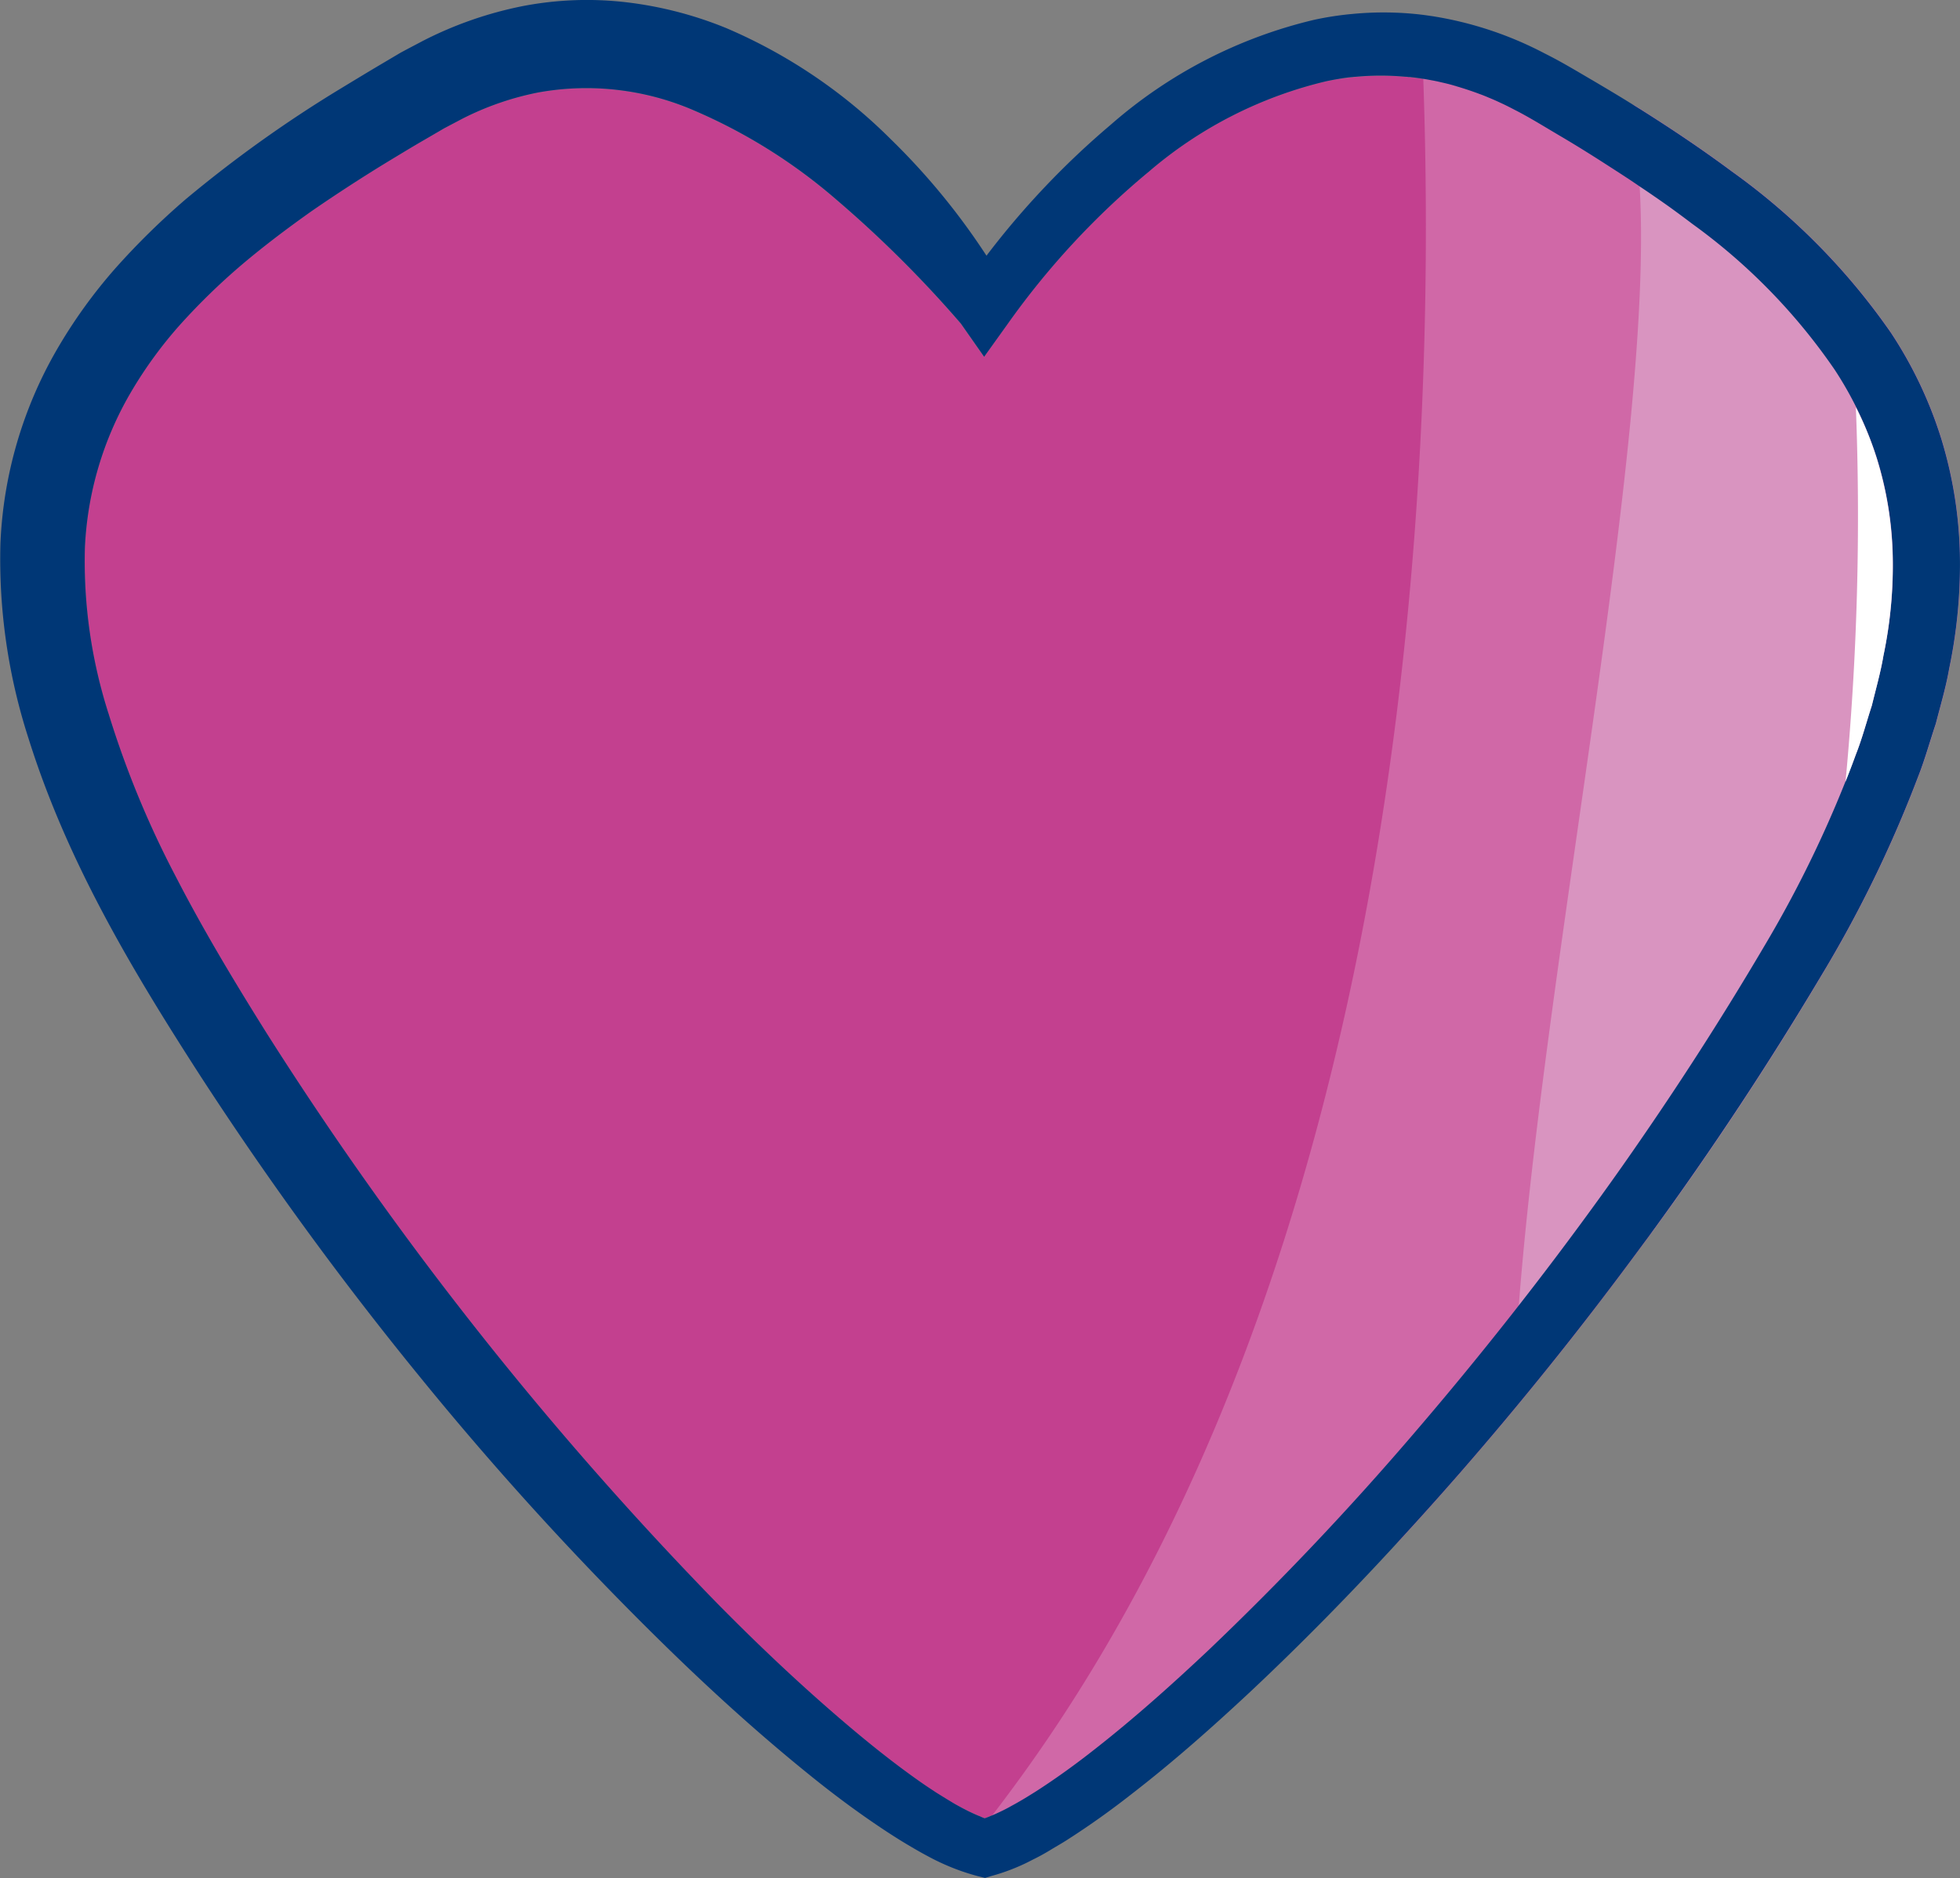 <svg xmlns="http://www.w3.org/2000/svg" width="98.826" height="94.722" viewBox="0 0 98.826 94.722"><rect x="0" y="0" width="98.826" height="94.722" fill="#808080" stroke="none"/><g id="Group_384" data-name="Group 384" transform="translate(-808.938 -4318)"><g id="Group_383" data-name="Group 383" transform="translate(808.938 4318)"><path id="Path_547" data-name="Path 547" d="M210.569,1654.161a22.13,22.13,0,0,1-.463,5.049c-.14.84-.381,1.675-.584,2.515-.27.825-.487,1.665-.811,2.481-.164.458-.338.912-.516,1.361a61.054,61.054,0,0,1-4.035,8.191q-3.837,6.53-8.282,12.689t-9.388,11.922a148.653,148.653,0,0,1-10.416,11c-1.834,1.728-3.712,3.408-5.666,4.943-.975.772-1.979,1.5-2.993,2.153a13.9,13.9,0,0,1-2.631,1.385,15.569,15.569,0,0,1-3.272-1.854c-1.211-.849-2.389-1.786-3.543-2.761-2.312-1.955-4.532-4.049-6.675-6.226a177.024,177.024,0,0,1-22.714-28.752c-1.622-2.587-3.2-5.213-4.566-7.867a48.168,48.168,0,0,1-3.393-8.205,25.2,25.2,0,0,1-1.207-8.422,17.021,17.021,0,0,1,2.322-7.838,21.342,21.342,0,0,1,2.476-3.4,32.782,32.782,0,0,1,3.1-3.017c1.115-.946,2.3-1.839,3.514-2.7q1.846-1.274,3.779-2.457c.647-.391,1.294-.787,1.955-1.168l.985-.574.917-.483a14.694,14.694,0,0,1,3.794-1.313,13.648,13.648,0,0,1,7.834.888,27.524,27.524,0,0,1,7.192,4.494,58.5,58.5,0,0,1,6.3,6.27l1.173,1.675,1.2-1.675a40,40,0,0,1,7.119-7.674,21.252,21.252,0,0,1,8.953-4.552,13.937,13.937,0,0,1,9.494,1.462c.714.362,1.52.864,2.283,1.313s1.53.927,2.278,1.409c1.506.956,2.973,1.955,4.373,3.017a29.914,29.914,0,0,1,7.172,7.346,18.2,18.2,0,0,1,1.086,1.9,16.14,16.14,0,0,1,1.052,2.577A17.934,17.934,0,0,1,210.569,1654.161Z" transform="translate(-115.14 -1626.143)" fill="#c3408f"></path><path id="Path_548" data-name="Path 548" d="M234.945,1623.58c.043.844.087,1.733.121,2.655.01.2.014.391.019.594l0,0c.729,20.846-1,59.527-20.725,86.232-.328.444-.661.888-1,1.327l0,0c-.27.357-.541.7-.825,1.052.309.183.627.367.956.541a13.253,13.253,0,0,0,1.7.763l18.664-16.169q1.593-1.73,3.137-3.5,4.576-5.256,8.722-10.86c.3-.406.6-.811.9-1.216q4.554-6.248,8.519-12.9a61.938,61.938,0,0,0,4.9-10.059c.348-.874.6-1.8.9-2.693.237-.927.512-1.839.676-2.79a25.6,25.6,0,0,0,.536-5.782,21.424,21.424,0,0,0-.941-5.826,21.037,21.037,0,0,0-2.534-5.329,33.376,33.376,0,0,0-8.022-8.133c-1.506-1.12-3.055-2.157-4.619-3.142-.1-.058-.188-.121-.285-.174Z" transform="translate(-163.321 -1622.846)" fill="#d068a7"></path><path id="Path_549" data-name="Path 549" d="M289.283,1655.7a25.6,25.6,0,0,1-.536,5.782c-.164.951-.439,1.863-.676,2.79-.294.9-.55,1.82-.9,2.693a61.933,61.933,0,0,1-4.9,10.059q-3.953,6.654-8.519,12.9c-.3.405-8.451,8.842-8.755,9.248.169-2.017,1.805-1.849,1.931-3.861,1.105-17.607,6.984-45.134,6.212-58.122v0q-.123-2.128-.261-4.088c.1.053.188.116.285.174,1.564.984,3.113,2.022,4.619,3.142a33.371,33.371,0,0,1,8.022,8.133,21.031,21.031,0,0,1,2.534,5.329A21.423,21.423,0,0,1,289.283,1655.7Z" transform="translate(-190.466 -1627.771)" fill="#d994c0"></path><path id="Path_550" data-name="Path 550" d="M208.452,1644.166a21.035,21.035,0,0,0-2.534-5.328,33.371,33.371,0,0,0-8.022-8.133c-1.506-1.12-3.055-2.157-4.619-3.142-.1-.058-.188-.121-.285-.174-.69-.434-1.39-.849-2.085-1.26-.806-.468-1.549-.927-2.457-1.38a18.272,18.272,0,0,0-5.647-1.873c-.2-.029-.4-.058-.6-.082a16.373,16.373,0,0,0-3.4-.034,15.783,15.783,0,0,0-1.969.3,23.916,23.916,0,0,0-10.257,5.295,41.726,41.726,0,0,0-6.26,6.6,34.432,34.432,0,0,0-4.836-5.884,26.426,26.426,0,0,0-8.273-5.589,19.232,19.232,0,0,0-5.053-1.308,17.1,17.1,0,0,0-5.295.208,19.275,19.275,0,0,0-4.938,1.728c-.376.2-.772.405-1.134.6l-1.014.6c-.676.4-1.351.811-2.027,1.221a63.758,63.758,0,0,0-7.814,5.584,37.328,37.328,0,0,0-3.528,3.465,25.7,25.7,0,0,0-2.954,4.1,21.294,21.294,0,0,0-2.853,9.793,29.383,29.383,0,0,0,1.424,9.851c1.96,6.246,5.28,11.758,8.649,16.985a172.931,172.931,0,0,0,11.048,15.156,161.9,161.9,0,0,0,12.651,13.843c2.244,2.182,4.576,4.291,7.032,6.274,1.226.994,2.505,1.945,3.852,2.833.376.246.763.492,1.158.724.309.183.627.367.956.541a11.417,11.417,0,0,0,2.505,1l.372.092.3-.092a10.265,10.265,0,0,0,1.9-.724c.068-.034.13-.068.193-.1.319-.155.623-.323.912-.5s.589-.343.869-.526c1.129-.724,2.2-1.491,3.229-2.3,2.071-1.6,4.011-3.321,5.9-5.082,2.626-2.462,5.136-5.025,7.558-7.665q1.593-1.73,3.137-3.5,4.576-5.256,8.722-10.86c.3-.405.6-.811.9-1.216q4.554-6.248,8.519-12.9a61.944,61.944,0,0,0,4.9-10.059c.348-.874.6-1.8.9-2.693.237-.927.512-1.839.676-2.79a25.6,25.6,0,0,0,.536-5.782A21.426,21.426,0,0,0,208.452,1644.166Zm-2.91,10.961c-.14.84-.381,1.675-.584,2.515-.27.825-.488,1.665-.811,2.481a58.591,58.591,0,0,1-4.551,9.552q-2.918,4.959-6.188,9.711-1.028,1.5-2.095,2.978-4.438,6.154-9.388,11.922a148.676,148.676,0,0,1-10.416,11c-1.834,1.728-3.712,3.408-5.666,4.942-.975.772-1.979,1.5-2.992,2.153-.111.072-.222.14-.333.208-.222.14-.449.275-.671.4-.077.044-.154.087-.227.126s-.121.068-.179.1c-.188.1-.372.193-.555.275-.092.044-.179.082-.27.121l0,0c-.043.019-.087.034-.126.053-.092.039-.179.072-.265.1-.077-.029-.154-.058-.236-.1-.058-.019-.111-.043-.169-.068-.14-.058-.275-.125-.42-.193-.121-.063-.246-.125-.372-.193-.106-.058-.212-.116-.323-.179-.068-.039-.135-.082-.2-.121s-.169-.1-.256-.155c-.111-.068-.217-.135-.323-.2s-.222-.14-.328-.212c-.217-.14-.43-.285-.642-.434-1.211-.85-2.389-1.786-3.543-2.761-2.312-1.955-4.532-4.05-6.675-6.226a177.022,177.022,0,0,1-22.714-28.752c-1.622-2.587-3.2-5.213-4.566-7.867a48.164,48.164,0,0,1-3.393-8.205,25.2,25.2,0,0,1-1.207-8.422,17.022,17.022,0,0,1,2.322-7.838,21.342,21.342,0,0,1,2.476-3.4,32.784,32.784,0,0,1,3.1-3.017c1.115-.946,2.3-1.839,3.514-2.7q1.846-1.274,3.779-2.457c.647-.391,1.294-.787,1.955-1.168l.985-.574.917-.483a14.693,14.693,0,0,1,3.794-1.313,13.648,13.648,0,0,1,7.834.888,27.523,27.523,0,0,1,7.192,4.494,58.509,58.509,0,0,1,6.3,6.27l1.173,1.675,1.2-1.675a40,40,0,0,1,7.119-7.674,21.252,21.252,0,0,1,8.953-4.552c.208-.043.41-.082.618-.116a1.058,1.058,0,0,1,.121-.019c.164-.029.328-.048.5-.068.01,0,.019,0,.034,0,.068-.01.135-.015.208-.019q.311-.029.623-.043c.41-.019.825-.019,1.24,0,.208.01.415.024.618.043a.932.932,0,0,1,.164.015c.015,0,.024,0,.039,0s.024,0,.039,0c.106.015.217.024.323.039s.237.034.357.053c.154.024.3.053.459.082s.29.058.43.092c.217.048.434.1.647.164l.048.015c.01,0,.024,0,.034.01.415.121.825.256,1.231.41.164.058.323.126.483.193.188.077.372.159.555.246.246.111.487.236.729.362.714.362,1.52.864,2.283,1.313s1.53.927,2.278,1.409c.352.227.7.449,1.052.681.024.015.043.029.068.043.208.14.41.275.613.415.227.15.449.3.671.454,0,0,.01,0,.014.01.275.188.55.381.821.574.381.275.758.555,1.134.84a29.912,29.912,0,0,1,7.172,7.346,18.179,18.179,0,0,1,2.138,4.479,17.934,17.934,0,0,1,.8,4.894A22.128,22.128,0,0,1,205.542,1655.127Z" transform="translate(-110.577 -1622.06)" fill="#003776"></path><path id="Path_551" data-name="Path 551" d="M305.745,1672.1a22.128,22.128,0,0,1-.463,5.049c-.14.84-.381,1.675-.584,2.515-.27.825-.487,1.665-.811,2.481-.164.459-.338.912-.516,1.361a142.852,142.852,0,0,0,.521-18.877,16.13,16.13,0,0,1,1.052,2.577A17.932,17.932,0,0,1,305.745,1672.1Z" transform="translate(-210.316 -1644.083)" fill="#fff" style="isolation: isolate"></path></g></g></svg>